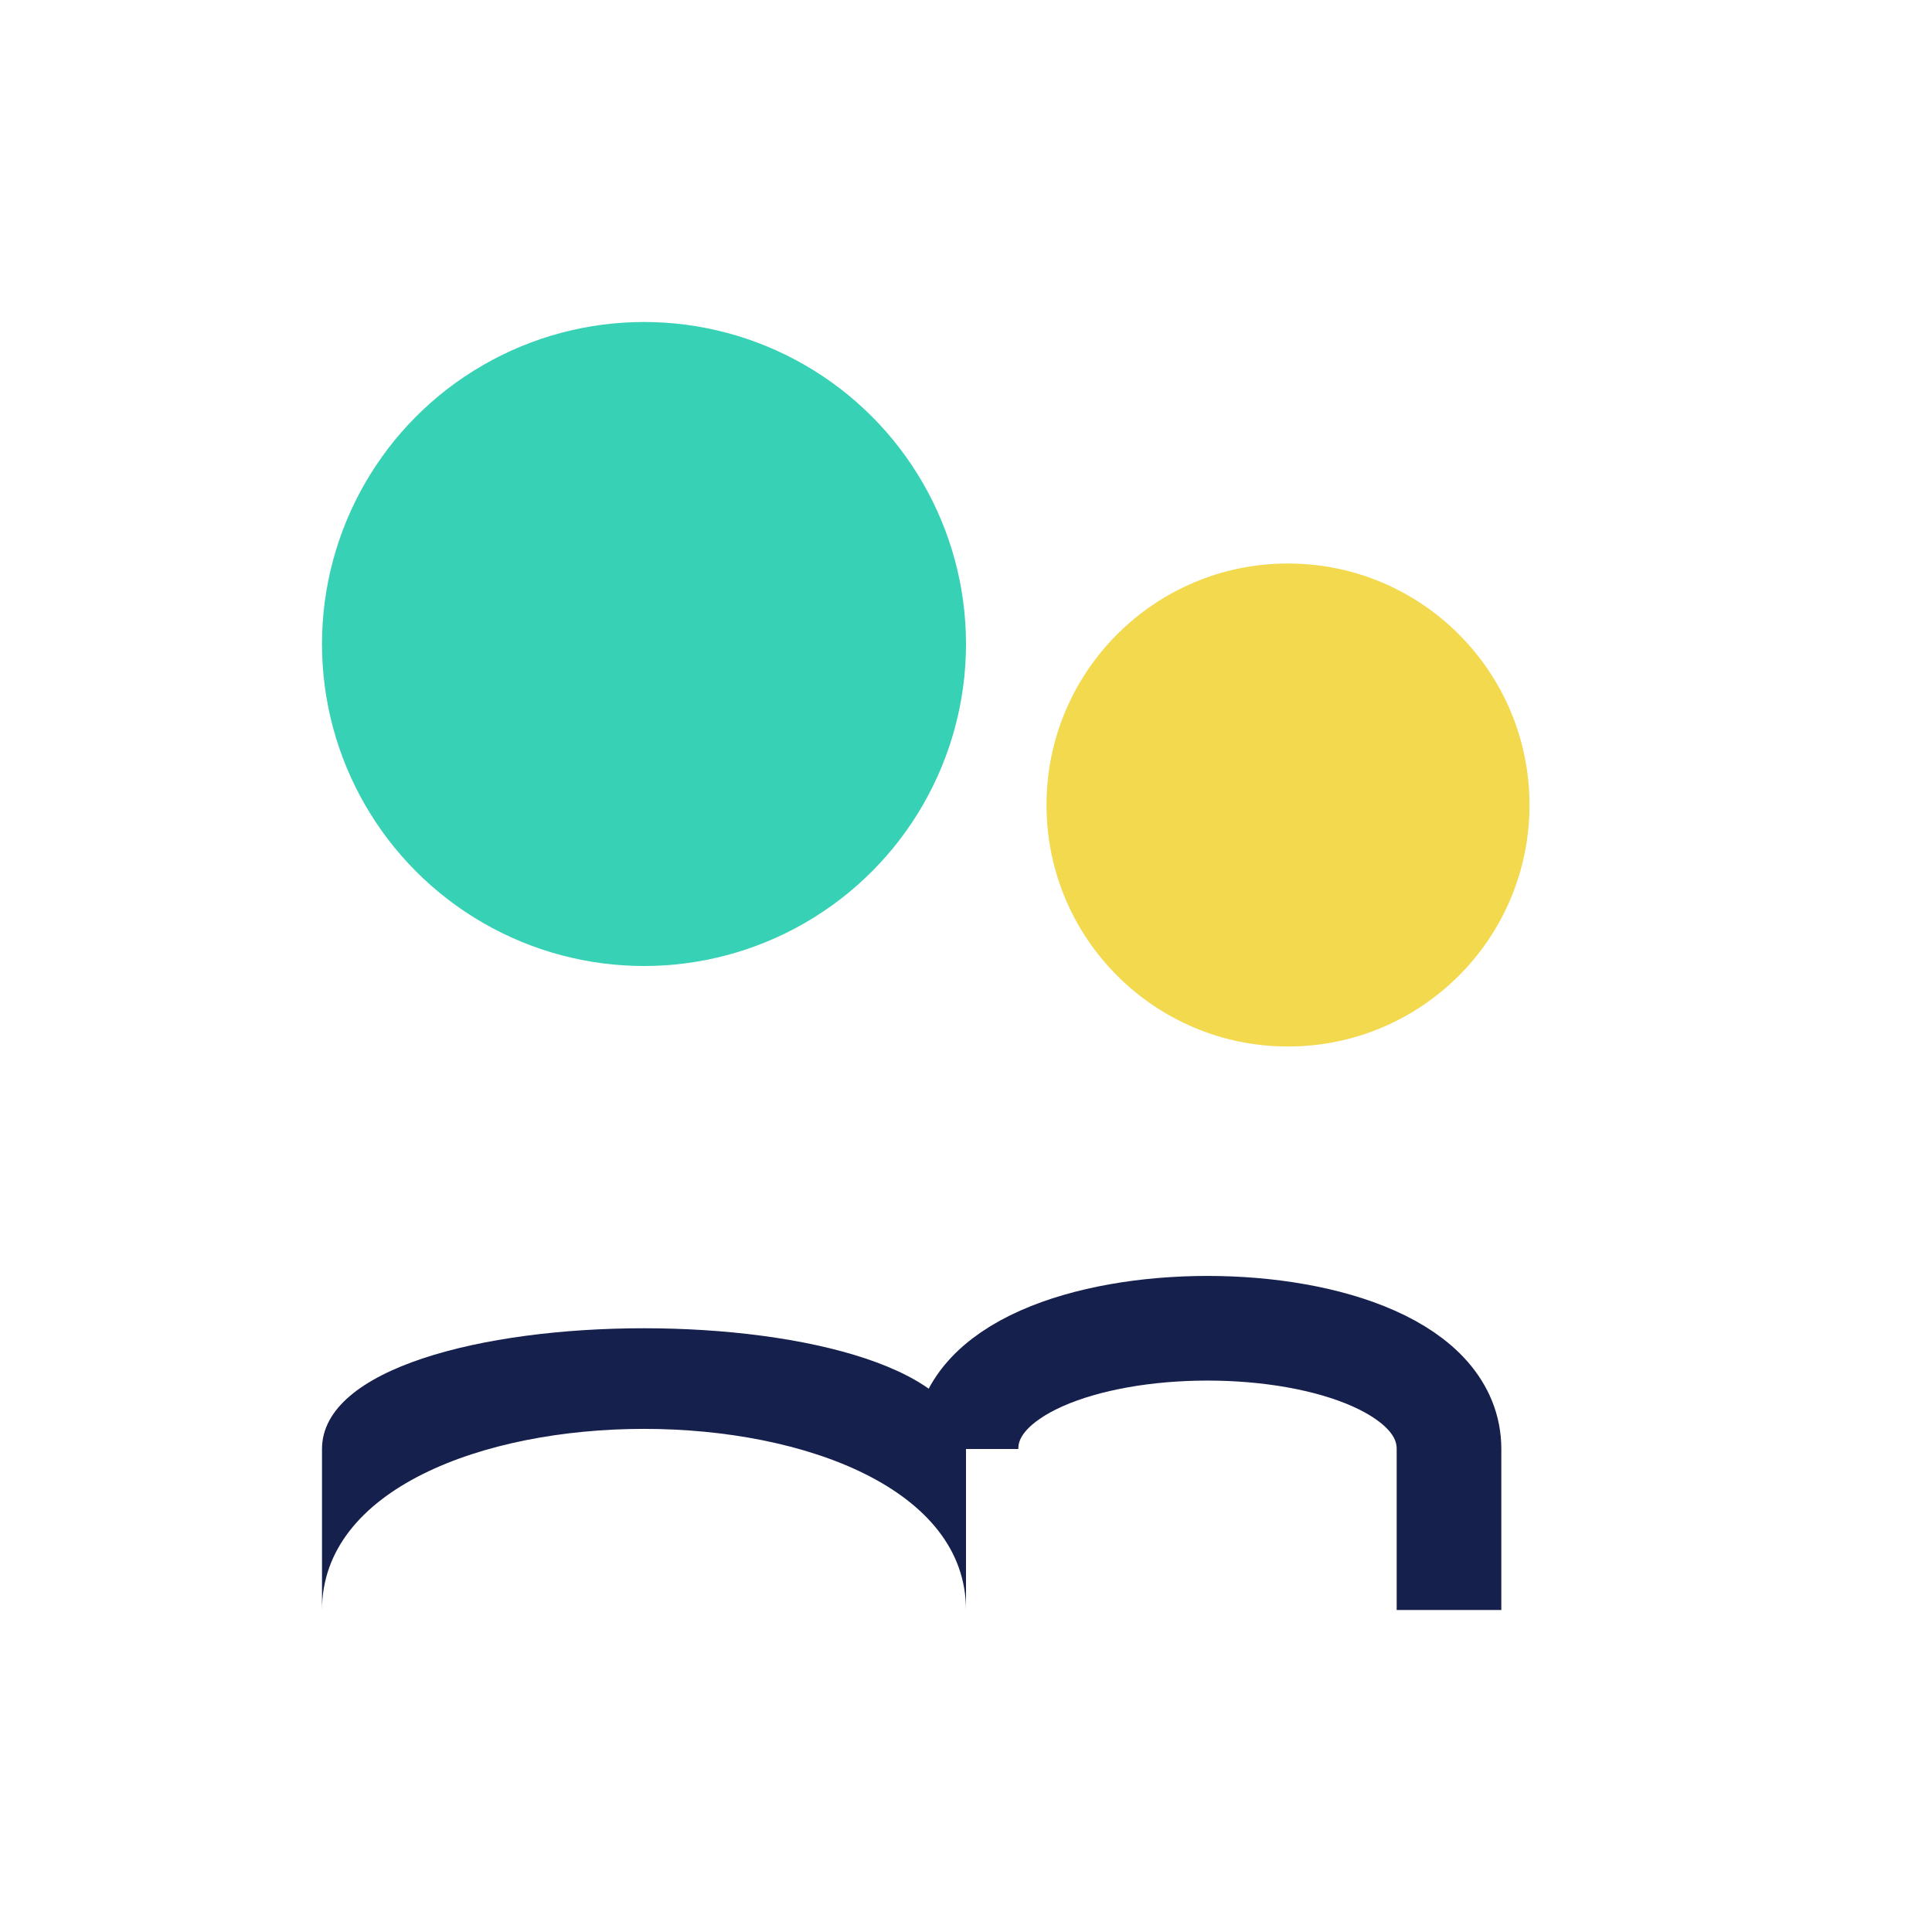 <?xml version="1.0" encoding="UTF-8"?>
<svg xmlns="http://www.w3.org/2000/svg" width="24" height="24" viewBox="0 0 24 24"><circle cx="8" cy="8" r="4" fill="#37D1B5"/><circle cx="16" cy="10" r="3" fill="#F2D94E"/><path d="M4 20c0-3 8-3 8 0v-2c0-2-8-2-8 0v2z" fill="#16204D"/><path d="M12 18c0-2 6-2 6 0v2" fill="none" stroke="#16204D" stroke-width="1.3"/></svg>